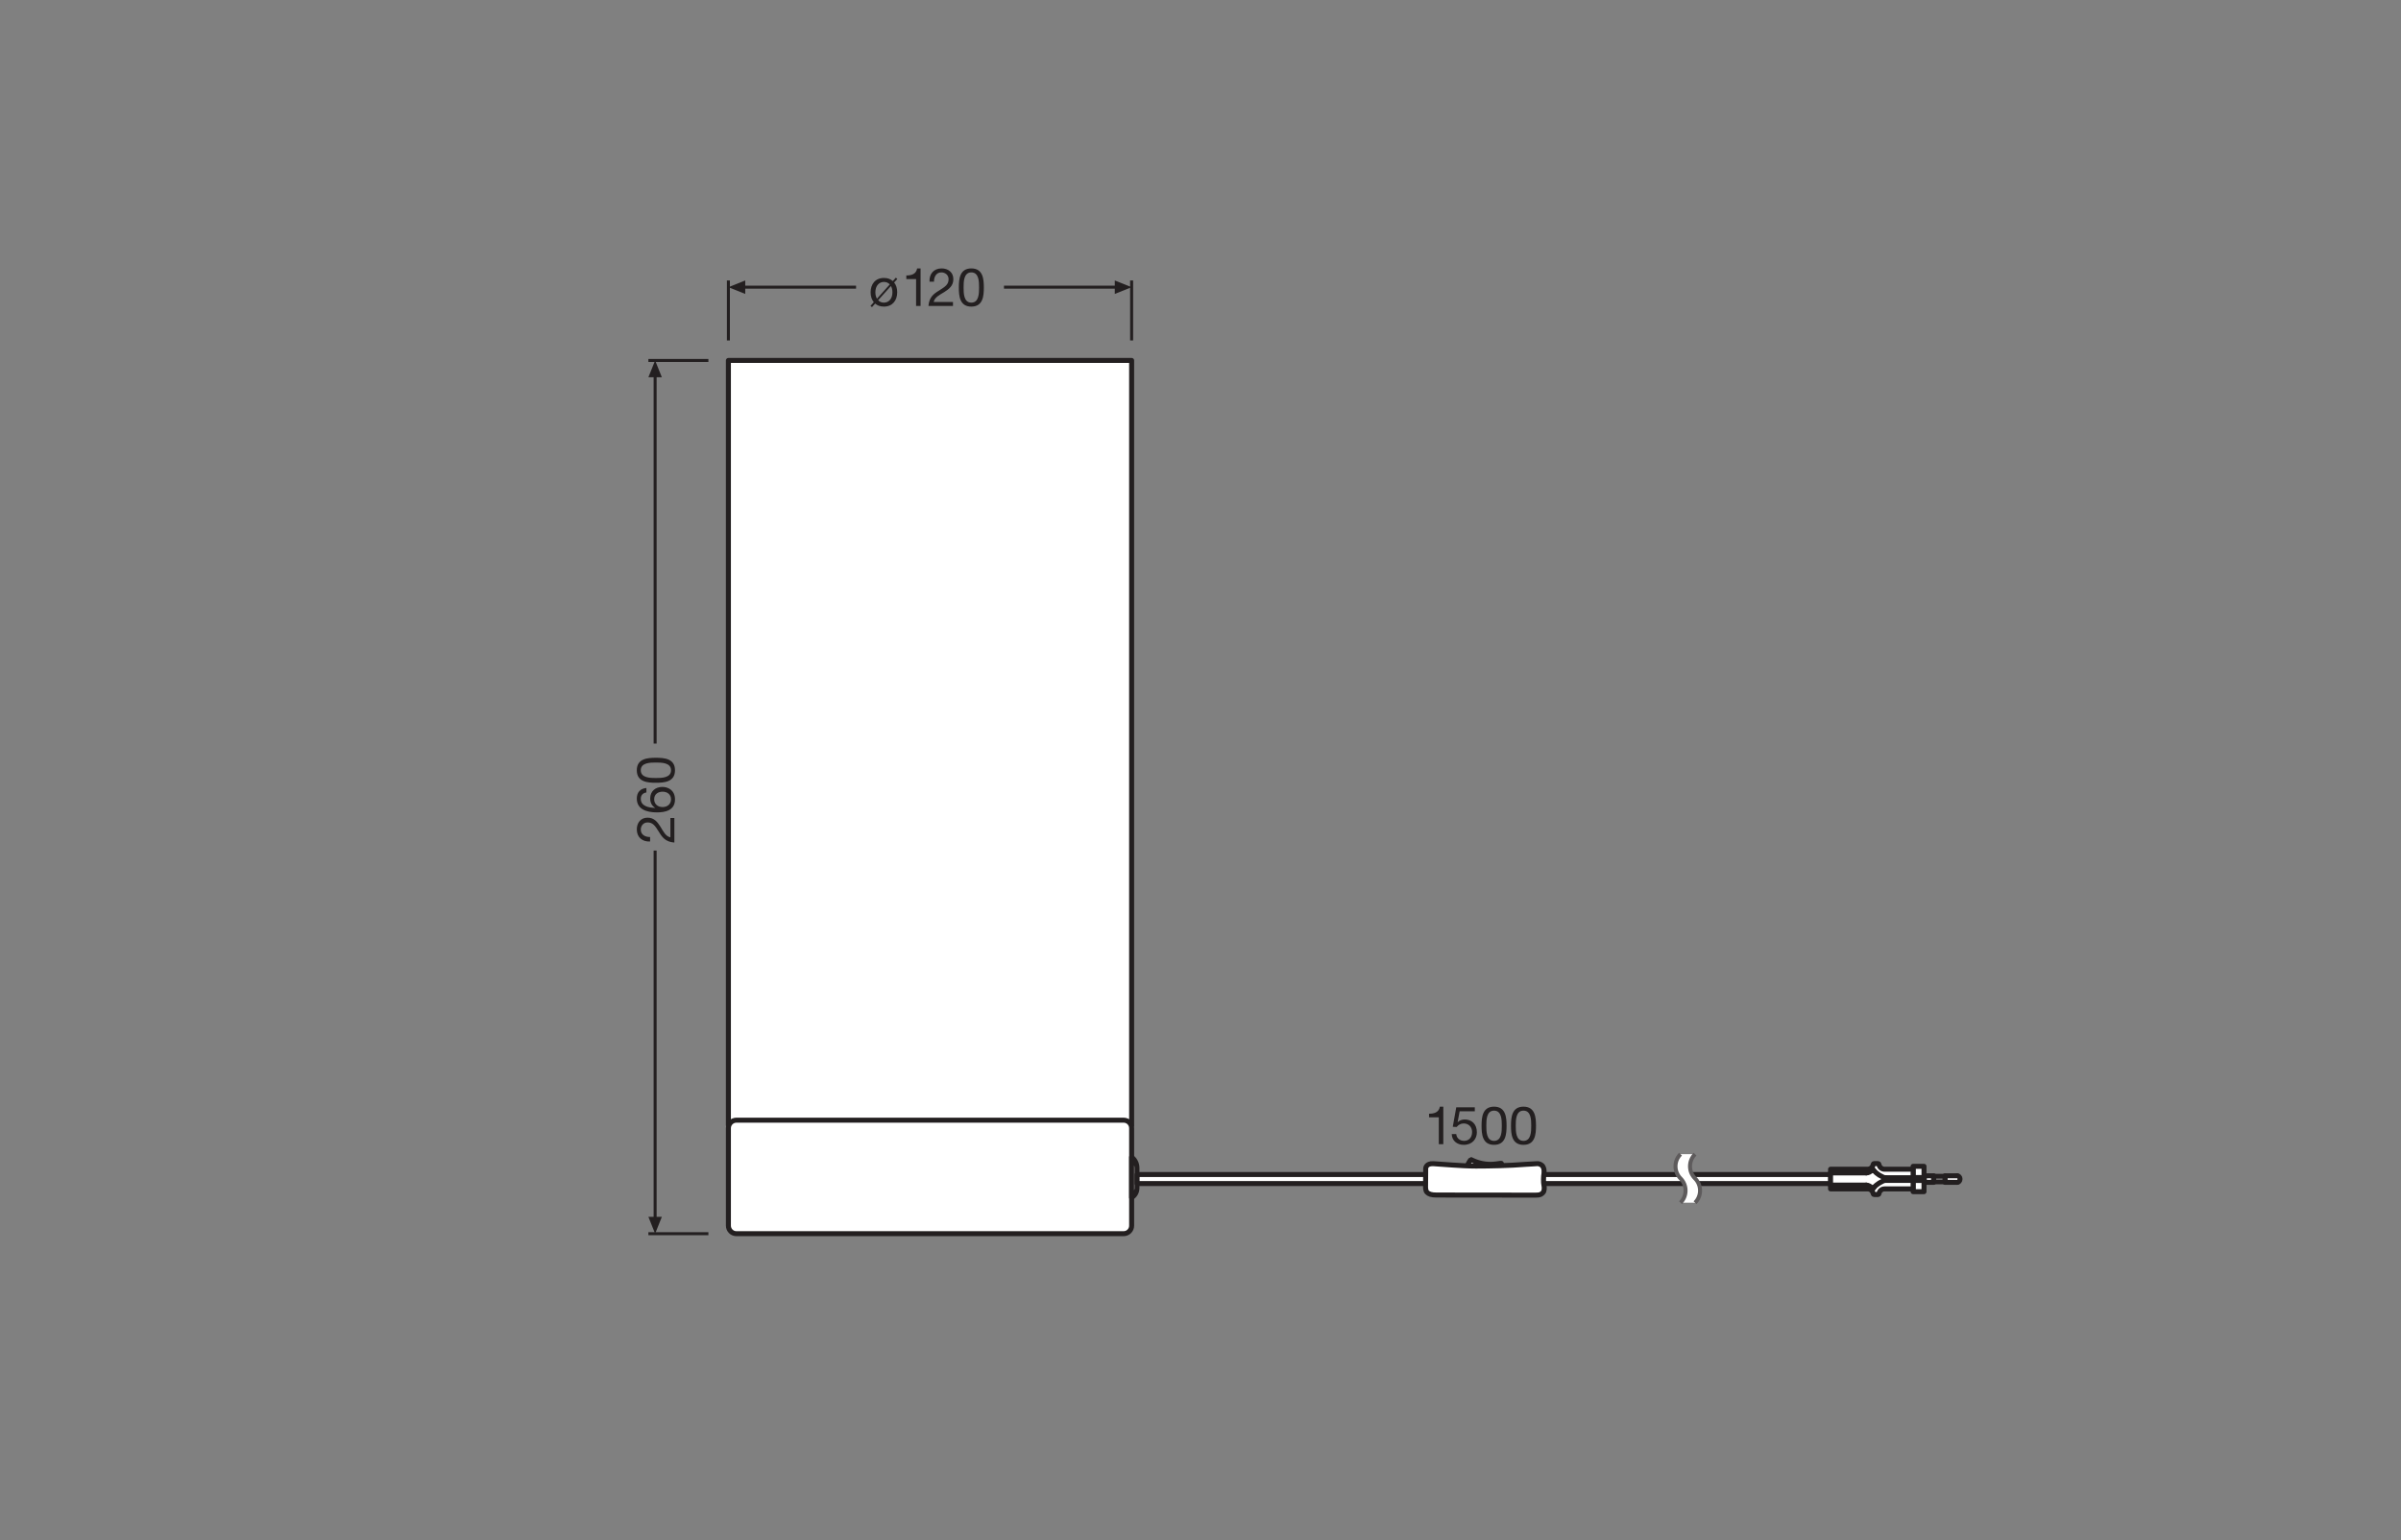 <?xml version="1.0" encoding="UTF-8" standalone="no"?>
<!-- Created with Inkscape (http://www.inkscape.org/) -->

<svg
   version="1.1"
   id="svg2"
   xml:space="preserve"
   width="453.543"
   height="291.024"
   viewBox="0 0 453.543 291.024"
   sodipodi:docname="PG_DAM_WORKFLOW-303099_DECOR_FELT_WEAVING_TUBE_TABLE_E14DG_mn_k_01.pdf"
   xmlns:inkscape="http://www.inkscape.org/namespaces/inkscape"
   xmlns:sodipodi="http://sodipodi.sourceforge.net/DTD/sodipodi-0.dtd"
   xmlns="http://www.w3.org/2000/svg"
   xmlns:svg="http://www.w3.org/2000/svg"><rect x="0" y="0" width="453.543" height="291.024" fill="#808080" stroke="none"/><defs
     id="defs6"><clipPath
       clipPathUnits="userSpaceOnUse"
       id="clipPath50"><path
         d="M 0,218.268 H 340.157 V 0 H 0 Z"
         id="path48" /></clipPath><clipPath
       clipPathUnits="userSpaceOnUse"
       id="clipPath230"><path
         d="M 0,218.268 H 340.157 V 0 H 0 Z"
         id="path228" /></clipPath></defs><sodipodi:namedview
     id="namedview4"
     pagecolor="#ffffff"
     bordercolor="#666666"
     borderopacity="1.0"
     inkscape:pageshadow="2"
     inkscape:pageopacity="0.0"
     inkscape:pagecheckerboard="0" /><g
     id="g8"
     inkscape:groupmode="layer"
     inkscape:label="PG_DAM_WORKFLOW-303099_DECOR_FELT_WEAVING_TUBE_TABLE_E14DG_mn_k_01"
     transform="matrix(1.333,0,0,-1.333,0,291.024)"><g
       id="g10"
       transform="translate(91.882,167.228)"><path
         d="M 0,0 H 8.504 Z"
         style="fill:#ffffff;fill-opacity:1;fill-rule:nonzero;stroke:none"
         id="path12" /></g><g
       id="g14"
       transform="translate(91.882,167.228)"><path
         d="M 0,0 H 8.504"
         style="fill:none;stroke:#231f20;stroke-width:0.425;stroke-linecap:butt;stroke-linejoin:round;stroke-miterlimit:10;stroke-dasharray:none;stroke-opacity:1"
         id="path16" /></g><g
       id="g18"
       transform="translate(91.882,43.446)"><path
         d="M 0,0 H 8.504 Z"
         style="fill:#ffffff;fill-opacity:1;fill-rule:nonzero;stroke:none"
         id="path20" /></g><g
       id="g22"
       transform="translate(100.386,43.446)"><path
         d="M 0,0 H -8.504"
         style="fill:none;stroke:#231f20;stroke-width:0.425;stroke-linecap:butt;stroke-linejoin:round;stroke-miterlimit:10;stroke-dasharray:none;stroke-opacity:1"
         id="path24" /></g><g
       id="g26"
       transform="translate(160.361,170.062)"><path
         d="M 0,0 V 8.504 Z"
         style="fill:#ffffff;fill-opacity:1;fill-rule:nonzero;stroke:none"
         id="path28" /></g><g
       id="g30"
       transform="translate(160.361,178.566)"><path
         d="M 0,0 V -8.504"
         style="fill:none;stroke:#231f20;stroke-width:0.425;stroke-linecap:butt;stroke-linejoin:round;stroke-miterlimit:10;stroke-dasharray:none;stroke-opacity:1"
         id="path32" /></g><g
       id="g34"
       transform="translate(103.221,170.062)"><path
         d="M 0,0 V 8.504 Z"
         style="fill:#ffffff;fill-opacity:1;fill-rule:nonzero;stroke:none"
         id="path36" /></g><g
       id="g38"
       transform="translate(103.221,170.062)"><path
         d="M 0,0 V 8.504"
         style="fill:none;stroke:#231f20;stroke-width:0.425;stroke-linecap:butt;stroke-linejoin:round;stroke-miterlimit:10;stroke-dasharray:none;stroke-opacity:1"
         id="path40" /></g><path
       d="m 160.361,58.816 h -57.14 v 108.412 h 57.14 z"
       style="fill:#ffffff;fill-opacity:1;fill-rule:nonzero;stroke:#231f20;stroke-width:0.709;stroke-linecap:round;stroke-linejoin:round;stroke-miterlimit:10;stroke-dasharray:none;stroke-opacity:1"
       id="path42" /><g
       id="g44"><g
         id="g46"
         clip-path="url(#clipPath50)"><g
           id="g52"
           transform="translate(159.23,43.446)"><path
             d="m 0,0 h -54.877 c -0.625,0 -1.132,0.507 -1.132,1.132 v 13.825 c 0,0.625 0.507,1.132 1.132,1.132 H 0 c 0.625,0 1.132,-0.507 1.132,-1.132 V 1.132 C 1.132,0.507 0.625,0 0,0"
             style="fill:#ffffff;fill-opacity:1;fill-rule:nonzero;stroke:none"
             id="path54" /></g><g
           id="g56"
           transform="translate(159.23,43.446)"><path
             d="m 0,0 h -54.877 c -0.625,0 -1.132,0.507 -1.132,1.132 v 13.825 c 0,0.625 0.507,1.132 1.132,1.132 H 0 c 0.625,0 1.132,-0.507 1.132,-1.132 V 1.132 C 1.132,0.507 0.625,0 0,0 Z"
             style="fill:none;stroke:#231f20;stroke-width:0.709;stroke-linecap:round;stroke-linejoin:round;stroke-miterlimit:10;stroke-dasharray:none;stroke-opacity:1"
             id="path58" /></g><g
           id="g60"
           transform="translate(161.114,52.761)"><path
             d="m 0,0 v -2.848 c 0,-0.571 -0.299,-1.069 -0.753,-1.35 v 5.73 C -0.294,1.177 0,0.623 0,0"
             style="fill:#ffffff;fill-opacity:1;fill-rule:nonzero;stroke:none"
             id="path62" /></g><g
           id="g64"
           transform="translate(161.114,52.761)"><path
             d="m 0,0 v -2.848 c 0,-0.571 -0.299,-1.069 -0.753,-1.35 v 5.73 C -0.294,1.177 0,0.623 0,0 Z"
             style="fill:none;stroke:#231f20;stroke-width:0.709;stroke-linecap:round;stroke-linejoin:round;stroke-miterlimit:10;stroke-dasharray:none;stroke-opacity:1"
             id="path66" /></g><path
           d="m 259.447,50.548 h -98.31 v 1.28 h 98.31 z"
           style="fill:#ffffff;fill-opacity:1;fill-rule:nonzero;stroke:#231f20;stroke-width:0.709;stroke-linecap:round;stroke-linejoin:round;stroke-miterlimit:10;stroke-dasharray:none;stroke-opacity:1"
           id="path68" /><g
           id="g70"
           transform="translate(212.883,53.087)"><path
             d="M 0,0 -0.132,0.324 -0.134,0.319 C -0.16,0.334 -0.195,0.334 -0.238,0.329 -0.281,0.324 -0.337,0.319 -0.398,0.309 -0.461,0.299 -0.535,0.289 -0.611,0.278 -0.687,0.268 -0.773,0.253 -0.854,0.243 -0.887,0.238 -0.919,0.238 -0.95,0.233 -1.918,0.111 -2.9,0.233 -3.812,0.583 -3.894,0.618 -3.98,0.648 -4.056,0.684 -4.132,0.714 -4.202,0.744 -4.258,0.775 -4.314,0.8 -4.354,0.821 -4.39,0.836 -4.423,0.851 -4.448,0.861 -4.446,0.861 L -4.507,0.79 C -4.595,0.659 -4.686,0.532 -4.76,0.39 -4.79,0.334 -4.821,0.273 -4.846,0.213 -4.876,0.137 -4.902,0.056 -4.927,-0.021 v -0.536 l 5.082,0.126 z"
             style="fill:#ffffff;fill-opacity:1;fill-rule:nonzero;stroke:none"
             id="path72" /></g><g
           id="g74"
           transform="translate(212.883,53.087)"><path
             d="M 0,0 -0.132,0.324 -0.134,0.319 C -0.16,0.334 -0.195,0.334 -0.238,0.329 -0.281,0.324 -0.337,0.319 -0.398,0.309 -0.461,0.299 -0.535,0.289 -0.611,0.278 -0.687,0.268 -0.773,0.253 -0.854,0.243 -0.887,0.238 -0.919,0.238 -0.95,0.233 -1.918,0.111 -2.9,0.233 -3.812,0.583 -3.894,0.618 -3.98,0.648 -4.056,0.684 -4.132,0.714 -4.202,0.744 -4.258,0.775 -4.314,0.8 -4.354,0.821 -4.39,0.836 -4.423,0.851 -4.448,0.861 -4.446,0.861 L -4.507,0.79 C -4.595,0.659 -4.686,0.532 -4.76,0.39 -4.79,0.334 -4.821,0.273 -4.846,0.213 -4.876,0.137 -4.902,0.056 -4.927,-0.021 v -0.536 l 5.082,0.126 z"
             style="fill:none;stroke:#231f20;stroke-width:0.709;stroke-linecap:round;stroke-linejoin:round;stroke-miterlimit:10;stroke-dasharray:none;stroke-opacity:1"
             id="path76" /></g><g
           id="g78"
           transform="translate(202.033,52.667)"><path
             d="M 0,0 C 0,0 -0.009,0.758 1.094,0.699 2.197,0.64 5.117,0.365 7.116,0.365 c 1.999,0.001 4.735,0.054 7.033,0.242 0.975,0.079 1.451,0.057 1.645,0.097 0.195,0.04 0.667,-0.128 0.814,-0.408 0.146,-0.281 0.194,-0.474 0.157,-0.98 -0.076,-0.328 -0.095,-1.346 -0.016,-1.626 0.093,-0.383 0.077,-0.893 -0.141,-1.098 -0.219,-0.205 -0.326,-0.359 -1.039,-0.35 -0.713,0.01 -14.06,0.016 -14.06,0.016 -0.682,0 -1.083,0.134 -1.322,0.388 -0.238,0.254 -0.209,0.756 -0.204,1.033 C -0.012,-2.044 0,0 0,0"
             style="fill:#ffffff;fill-opacity:1;fill-rule:nonzero;stroke:none"
             id="path80" /></g><g
           id="g82"
           transform="translate(202.033,52.667)"><path
             d="M 0,0 C 0,0 -0.009,0.758 1.094,0.699 2.197,0.64 5.117,0.365 7.116,0.365 c 1.999,0.001 4.735,0.054 7.033,0.242 0.975,0.079 1.451,0.057 1.645,0.097 0.195,0.04 0.667,-0.128 0.814,-0.408 0.146,-0.281 0.194,-0.474 0.157,-0.98 -0.076,-0.328 -0.095,-1.346 -0.016,-1.626 0.093,-0.383 0.077,-0.893 -0.141,-1.098 -0.219,-0.205 -0.326,-0.359 -1.039,-0.35 -0.713,0.01 -14.06,0.016 -14.06,0.016 -0.682,0 -1.083,0.134 -1.322,0.388 -0.238,0.254 -0.209,0.756 -0.204,1.033 C -0.012,-2.044 0,0 0,0 Z"
             style="fill:none;stroke:#231f20;stroke-width:0.709;stroke-linecap:round;stroke-linejoin:round;stroke-miterlimit:10;stroke-dasharray:none;stroke-opacity:1"
             id="path84" /></g><path
           d="m 271.105,49.402 h 1.542 v 3.588 h -1.542 z"
           style="fill:#ffffff;fill-opacity:1;fill-rule:nonzero;stroke:#231f20;stroke-width:0.709;stroke-linecap:round;stroke-linejoin:round;stroke-miterlimit:10;stroke-dasharray:none;stroke-opacity:1"
           id="path86" /><g
           id="g88"
           transform="translate(271.105,49.794)"><path
             d="m 0,0 h -4.051 c -0.4,0 -0.734,-0.294 -0.791,-0.686 -0.008,-0.065 -0.065,-0.113 -0.131,-0.113 h -0.554 c -0.065,0 -0.121,0.048 -0.131,0.113 C -5.715,-0.294 -6.049,0 -6.449,0 h -5.25 v 2.788 h 5.25 c 0.4,0 0.734,0.295 0.791,0.684 0.01,0.067 0.066,0.116 0.131,0.116 h 0.554 c 0.066,0 0.123,-0.049 0.131,-0.116 0.057,-0.389 0.391,-0.684 0.791,-0.684 H 0 Z"
             style="fill:#ffffff;fill-opacity:1;fill-rule:nonzero;stroke:none"
             id="path90" /></g><g
           id="g92"
           transform="translate(271.105,49.794)"><path
             d="m 0,0 h -4.051 c -0.4,0 -0.734,-0.294 -0.791,-0.686 -0.008,-0.065 -0.065,-0.113 -0.131,-0.113 h -0.554 c -0.065,0 -0.121,0.048 -0.131,0.113 C -5.715,-0.294 -6.049,0 -6.449,0 h -5.25 v 2.788 h 5.25 c 0.4,0 0.734,0.295 0.791,0.684 0.01,0.067 0.066,0.116 0.131,0.116 h 0.554 c 0.066,0 0.123,-0.049 0.131,-0.116 0.057,-0.389 0.391,-0.684 0.791,-0.684 H 0 Z"
             style="fill:none;stroke:#231f20;stroke-width:0.709;stroke-linecap:round;stroke-linejoin:round;stroke-miterlimit:10;stroke-dasharray:none;stroke-opacity:1"
             id="path94" /></g><g
           id="g96"
           transform="translate(264.468,52.06)"><path
             d="m 0,0 h -0.676 -0.53 -1.59 -0.539 -1.728"
             style="fill:none;stroke:#231f20;stroke-width:0.709;stroke-linecap:round;stroke-linejoin:round;stroke-miterlimit:10;stroke-dasharray:none;stroke-opacity:1"
             id="path98" /></g><g
           id="g100"
           transform="translate(272.647,51.407)"><path
             d="M 0,0 H -1.542"
             style="fill:none;stroke:#231f20;stroke-width:0.709;stroke-linecap:round;stroke-linejoin:round;stroke-miterlimit:10;stroke-dasharray:none;stroke-opacity:1"
             id="path102" /></g><g
           id="g104"
           transform="translate(267.101,51.374)"><path
             d="M 0,0 H 4.003"
             style="fill:none;stroke:#231f20;stroke-width:0.709;stroke-linecap:round;stroke-linejoin:round;stroke-miterlimit:10;stroke-dasharray:none;stroke-opacity:1"
             id="path106" /></g><g
           id="g108"
           transform="translate(267.101,51)"><path
             d="M 0,0 H 4.003"
             style="fill:none;stroke:#231f20;stroke-width:0.709;stroke-linecap:round;stroke-linejoin:round;stroke-miterlimit:10;stroke-dasharray:none;stroke-opacity:1"
             id="path110" /></g><g
           id="g112"
           transform="translate(272.647,50.984)"><path
             d="M 0,0 H -1.542"
             style="fill:none;stroke:#231f20;stroke-width:0.709;stroke-linecap:round;stroke-linejoin:round;stroke-miterlimit:10;stroke-dasharray:none;stroke-opacity:1"
             id="path114" /></g><g
           id="g116"
           transform="translate(259.405,50.331)"><path
             d="m 0,0 h 0.668 0.531 1.598 0.53 1.736"
             style="fill:none;stroke:#231f20;stroke-width:0.709;stroke-linecap:round;stroke-linejoin:round;stroke-miterlimit:10;stroke-dasharray:none;stroke-opacity:1"
             id="path118" /></g><g
           id="g120"
           transform="translate(277.351,51.652)"><path
             d="M 0,0 V -0.929"
             style="fill:none;stroke:#231f20;stroke-width:0.709;stroke-linecap:round;stroke-linejoin:round;stroke-miterlimit:10;stroke-dasharray:none;stroke-opacity:1"
             id="path122" /></g><g
           id="g124"
           transform="translate(265.243,52.434)"><path
             d="M 0,0 C 0.032,0.033 0.073,0.083 0.098,0.132"
             style="fill:none;stroke:#231f20;stroke-width:0.709;stroke-linecap:round;stroke-linejoin:round;stroke-miterlimit:10;stroke-dasharray:none;stroke-opacity:1"
             id="path126" /></g><g
           id="g128"
           transform="translate(265.456,49.892)"><path
             d="M 0,0 C 0.024,0.031 0.049,0.065 0.073,0.08"
             style="fill:none;stroke:#231f20;stroke-width:0.709;stroke-linecap:round;stroke-linejoin:round;stroke-miterlimit:10;stroke-dasharray:none;stroke-opacity:1"
             id="path130" /></g><g
           id="g132"
           transform="translate(265.341,49.809)"><path
             d="M 0,0 C 0.041,0.034 0.081,0.05 0.115,0.083"
             style="fill:none;stroke:#231f20;stroke-width:0.709;stroke-linecap:round;stroke-linejoin:round;stroke-miterlimit:10;stroke-dasharray:none;stroke-opacity:1"
             id="path134" /></g><g
           id="g136"
           transform="translate(277.351,51.652)"><path
             d="M 0,0 C 0.22,0 0.399,-0.21 0.399,-0.456 0.399,-0.719 0.22,-0.929 0,-0.929 H -1.729 V 0 Z"
             style="fill:#ffffff;fill-opacity:1;fill-rule:nonzero;stroke:none"
             id="path138" /></g><g
           id="g140"
           transform="translate(277.351,51.652)"><path
             d="M 0,0 C 0.22,0 0.399,-0.21 0.399,-0.456 0.399,-0.719 0.22,-0.929 0,-0.929 H -1.729 V 0 Z"
             style="fill:none;stroke:#231f20;stroke-width:0.709;stroke-linecap:round;stroke-linejoin:round;stroke-miterlimit:10;stroke-dasharray:none;stroke-opacity:1"
             id="path142" /></g><g
           id="g144"
           transform="translate(265.529,52.401)"><path
             d="M 0,0 C -0.024,0.033 -0.049,0.049 -0.073,0.082"
             style="fill:none;stroke:#231f20;stroke-width:0.709;stroke-linecap:round;stroke-linejoin:round;stroke-miterlimit:10;stroke-dasharray:none;stroke-opacity:1"
             id="path146" /></g><g
           id="g148"
           transform="translate(265.456,52.483)"><path
             d="M 0,0 C -0.034,0.034 -0.074,0.065 -0.115,0.083"
             style="fill:none;stroke:#231f20;stroke-width:0.709;stroke-linecap:round;stroke-linejoin:round;stroke-miterlimit:10;stroke-dasharray:none;stroke-opacity:1"
             id="path150" /></g><g
           id="g152"
           transform="translate(265.341,49.809)"><path
             d="M 0,0 C -0.017,0.034 -0.041,0.065 -0.065,0.099"
             style="fill:none;stroke:#231f20;stroke-width:0.709;stroke-linecap:round;stroke-linejoin:round;stroke-miterlimit:10;stroke-dasharray:none;stroke-opacity:1"
             id="path154" /></g><g
           id="g156"
           transform="translate(265.529,52.401)"><path
             d="M 0,0 C 0.227,-0.243 0.488,-0.472 0.773,-0.651 1.092,-0.847 1.442,-1.01 1.793,-1.108"
             style="fill:none;stroke:#231f20;stroke-width:0.709;stroke-linecap:round;stroke-linejoin:round;stroke-miterlimit:10;stroke-dasharray:none;stroke-opacity:1"
             id="path158" /></g><g
           id="g160"
           transform="translate(267.322,51.294)"><path
             d="M 0,0 C 0.032,-0.016 0.057,-0.033 0.081,-0.033 0.13,-0.083 0.139,-0.083 0.139,-0.099 0.106,-0.147 0.098,-0.163 0.081,-0.163 0.057,-0.181 0.032,-0.196 0,-0.196"
             style="fill:none;stroke:#231f20;stroke-width:0.709;stroke-linecap:round;stroke-linejoin:round;stroke-miterlimit:10;stroke-dasharray:none;stroke-opacity:1"
             id="path162" /></g><g
           id="g164"
           transform="translate(267.322,51.097)"><path
             d="M 0,0 C -0.351,-0.113 -0.701,-0.276 -1.019,-0.472 -1.305,-0.653 -1.566,-0.865 -1.793,-1.125"
             style="fill:none;stroke:#231f20;stroke-width:0.709;stroke-linecap:round;stroke-linejoin:round;stroke-miterlimit:10;stroke-dasharray:none;stroke-opacity:1"
             id="path166" /></g><g
           id="g168"
           transform="translate(264.468,52.06)"><path
             d="m 0,0 c 0.148,0 0.302,0.031 0.433,0.099 0.13,0.064 0.245,0.162 0.342,0.275"
             style="fill:none;stroke:#231f20;stroke-width:0.709;stroke-linecap:round;stroke-linejoin:round;stroke-miterlimit:10;stroke-dasharray:none;stroke-opacity:1"
             id="path170" /></g><g
           id="g172"
           transform="translate(265.276,49.908)"><path
             d="m 0,0 c -0.097,0.129 -0.212,0.227 -0.35,0.294 -0.138,0.08 -0.302,0.129 -0.457,0.129"
             style="fill:none;stroke:#231f20;stroke-width:0.709;stroke-linecap:round;stroke-linejoin:round;stroke-miterlimit:10;stroke-dasharray:none;stroke-opacity:1"
             id="path174" /></g><path
           d="m 274.024,50.723 h -1.329 v 0.929 h 1.329 z"
           style="fill:#ffffff;fill-opacity:1;fill-rule:nonzero;stroke:#231f20;stroke-width:0.709;stroke-linecap:round;stroke-linejoin:round;stroke-miterlimit:10;stroke-dasharray:none;stroke-opacity:1"
           id="path176" /><path
           d="m 275.622,50.798 h -1.598 v 0.776 h 1.598 z"
           style="fill:#ffffff;fill-opacity:1;fill-rule:nonzero;stroke:#231f20;stroke-width:0.709;stroke-linecap:round;stroke-linejoin:round;stroke-miterlimit:10;stroke-dasharray:none;stroke-opacity:1"
           id="path178" /><g
           id="g180"
           transform="translate(240.202,47.837)"><path
             d="M 0,0 C 0.44,0.44 0.712,1.048 0.712,1.72 0.712,2.391 0.44,2.999 0,3.439 c -0.44,0.44 -0.712,1.048 -0.712,1.72 0,0.671 0.272,1.279 0.712,1.72 h -2.057 c -0.44,-0.441 -0.712,-1.049 -0.712,-1.72 0,-0.672 0.272,-1.28 0.712,-1.72 0.44,-0.44 0.712,-1.048 0.712,-1.719 0,-0.672 -0.272,-1.28 -0.712,-1.72 z"
             style="fill:#ffffff;fill-opacity:1;fill-rule:nonzero;stroke:none"
             id="path182" /></g><g
           id="g184"
           transform="translate(238.145,54.715)"><path
             d="m 0,0 c -0.44,-0.44 -0.712,-1.048 -0.712,-1.72 0,-0.671 0.272,-1.279 0.712,-1.719 0.44,-0.44 0.712,-1.048 0.712,-1.72 C 0.712,-5.83 0.44,-6.438 0,-6.879"
             style="fill:none;stroke:#5e5b5c;stroke-width:0.567;stroke-linecap:butt;stroke-linejoin:round;stroke-miterlimit:4;stroke-dasharray:none;stroke-opacity:1"
             id="path186" /></g><g
           id="g188"
           transform="translate(240.202,54.715)"><path
             d="m 0,0 c -0.44,-0.44 -0.712,-1.048 -0.712,-1.72 0,-0.671 0.272,-1.279 0.712,-1.719 0.44,-0.44 0.712,-1.048 0.712,-1.72 C 0.712,-5.83 0.44,-6.438 0,-6.879"
             style="fill:none;stroke:#5e5b5c;stroke-width:0.567;stroke-linecap:butt;stroke-linejoin:round;stroke-miterlimit:4;stroke-dasharray:none;stroke-opacity:1"
             id="path190" /></g><g
           id="g192"
           transform="translate(93.791,164.842)"><path
             d="M 0,0 -0.953,2.386 -1.908,0 Z"
             style="fill:#231f20;fill-opacity:1;fill-rule:nonzero;stroke:none"
             id="path194" /></g><g
           id="g196"
           transform="translate(92.837,165.561)"><path
             d="M 0,0 V -52.639"
             style="fill:none;stroke:#231f20;stroke-width:0.425;stroke-linecap:butt;stroke-linejoin:round;stroke-miterlimit:3.864;stroke-dasharray:none;stroke-opacity:1"
             id="path198" /></g><g
           id="g200"
           transform="translate(105.607,178.566)"><path
             d="M 0,0 -2.386,-0.953 0,-1.908 Z"
             style="fill:#231f20;fill-opacity:1;fill-rule:nonzero;stroke:none"
             id="path202" /></g><g
           id="g204"
           transform="translate(104.887,177.613)"><path
             d="M 0,0 H 16.424"
             style="fill:none;stroke:#231f20;stroke-width:0.425;stroke-linecap:butt;stroke-linejoin:round;stroke-miterlimit:3.864;stroke-dasharray:none;stroke-opacity:1"
             id="path206" /></g><g
           id="g208"
           transform="translate(157.975,178.566)"><path
             d="M 0,0 2.386,-0.953 0,-1.908 Z"
             style="fill:#231f20;fill-opacity:1;fill-rule:nonzero;stroke:none"
             id="path210" /></g><g
           id="g212"
           transform="translate(158.695,177.613)"><path
             d="M 0,0 H -16.424"
             style="fill:none;stroke:#231f20;stroke-width:0.425;stroke-linecap:butt;stroke-linejoin:round;stroke-miterlimit:3.864;stroke-dasharray:none;stroke-opacity:1"
             id="path214" /></g><g
           id="g216"
           transform="translate(93.791,45.832)"><path
             d="M 0,0 -0.953,-2.386 -1.908,0 Z"
             style="fill:#231f20;fill-opacity:1;fill-rule:nonzero;stroke:none"
             id="path218" /></g><g
           id="g220"
           transform="translate(92.837,45.112)"><path
             d="M 0,0 V 52.639"
             style="fill:none;stroke:#231f20;stroke-width:0.425;stroke-linecap:butt;stroke-linejoin:round;stroke-miterlimit:3.864;stroke-dasharray:none;stroke-opacity:1"
             id="path222" /></g></g></g><g
       id="g224"><g
         id="g226"
         clip-path="url(#clipPath230)"><g
           id="g232"
           transform="translate(124.439,175.762)"><path
             d="m 0,0 c 0.225,-0.226 0.495,-0.338 0.818,-0.338 0.668,0 1.209,0.525 1.209,1.464 0,0.368 -0.083,0.661 -0.211,0.893 z M 1.651,2.245 C 1.434,2.477 1.156,2.597 0.818,2.597 c -0.668,0 -1.209,-0.533 -1.209,-1.471 0,-0.36 0.083,-0.661 0.226,-0.909 z m 0.616,0.27 C 2.56,2.162 2.703,1.674 2.703,1.126 c 0,-1.134 -0.654,-2.027 -1.885,-2.027 -0.518,0 -0.931,0.157 -1.238,0.428 l -0.451,-0.503 -0.21,0.18 0.465,0.518 c -0.3,0.368 -0.45,0.856 -0.45,1.404 0,1.141 0.653,2.034 1.884,2.034 0.533,0 0.939,-0.15 1.262,-0.443 L 2.515,3.206 2.718,3.01 Z"
             style="fill:#231f20;fill-opacity:1;fill-rule:nonzero;stroke:none"
             id="path234" /></g><g
           id="g236"
           transform="translate(130.454,174.951)"><path
             d="m 0,0 h -0.638 v 3.814 h -1.381 v 0.51 c 0.728,0 1.389,0.188 1.531,0.999 l 0.488,0 z"
             style="fill:#231f20;fill-opacity:1;fill-rule:nonzero;stroke:none"
             id="path238" /></g><g
           id="g240"
           transform="translate(131.72,178.39)"><path
             d="m 0,0 c -0.06,1.081 0.586,1.884 1.712,1.884 0.923,0 1.666,-0.54 1.666,-1.531 0,-0.938 -0.63,-1.404 -1.291,-1.825 C 1.427,-1.87 0.713,-2.222 0.593,-2.875 H 3.326 V -3.438 H -0.15 c 0.098,1.253 0.743,1.726 1.494,2.177 0.901,0.563 1.359,0.878 1.359,1.621 0,0.578 -0.466,0.961 -1.029,0.961 C 0.931,1.321 0.616,0.638 0.638,0 Z"
             style="fill:#231f20;fill-opacity:1;fill-rule:nonzero;stroke:none"
             id="path242" /></g><g
           id="g244"
           transform="translate(137.647,175.424)"><path
             d="m 0,0 c 1.089,0 1.096,1.351 1.096,2.147 0,0.788 -0.007,2.14 -1.096,2.14 -1.088,0 -1.096,-1.352 -1.096,-2.14 C -1.096,1.351 -1.088,0 0,0 m 0,4.85 c 1.667,0 1.772,-1.539 1.772,-2.71 0,-1.172 -0.105,-2.703 -1.772,-2.703 -1.667,0 -1.771,1.531 -1.771,2.703 0,1.171 0.104,2.71 1.771,2.71"
             style="fill:#231f20;fill-opacity:1;fill-rule:nonzero;stroke:none"
             id="path246" /></g><g
           id="g248"
           transform="translate(92.125,99.038)"><path
             d="m 0,0 c -1.081,-0.061 -1.884,0.585 -1.884,1.711 0,0.924 0.54,1.667 1.531,1.667 0.939,0 1.404,-0.63 1.825,-1.291 C 1.87,1.426 2.222,0.713 2.875,0.593 V 3.326 H 3.438 V -0.15 C 2.185,-0.053 1.712,0.593 1.261,1.344 0.698,2.245 0.383,2.702 -0.36,2.702 -0.938,2.702 -1.321,2.237 -1.321,1.674 -1.321,0.931 -0.638,0.615 0,0.638 Z"
             style="fill:#231f20;fill-opacity:1;fill-rule:nonzero;stroke:none"
             id="path250" /></g><g
           id="g252"
           transform="translate(93.904,103.921)"><path
             d="m 0,0 c 0.661,0 1.186,0.405 1.186,1.104 0,0.69 -0.548,1.073 -1.178,1.073 -0.661,0 -1.209,-0.345 -1.209,-1.073 C -1.201,0.391 -0.668,0 0,0 m -2.305,2.064 c -0.48,-0.06 -0.796,-0.382 -0.796,-0.893 0,-1.081 1.202,-1.269 2.02,-1.291 l 0.015,0.015 c -0.488,0.3 -0.698,0.751 -0.698,1.329 0,1.021 0.743,1.629 1.726,1.629 0.781,0 1.787,-0.436 1.787,-1.779 0,-1.584 -1.449,-1.832 -2.56,-1.832 -1.463,0 -2.853,0.443 -2.853,1.959 0,0.879 0.488,1.419 1.359,1.502 z"
             style="fill:#231f20;fill-opacity:1;fill-rule:nonzero;stroke:none"
             id="path254" /></g><g
           id="g256"
           transform="translate(95.09,109.134)"><path
             d="m 0,0 c 0,1.089 -1.351,1.096 -2.147,1.096 -0.788,0 -2.14,-0.007 -2.14,-1.096 0,-1.088 1.352,-1.096 2.14,-1.096 C -1.351,-1.096 0,-1.088 0,0 m -4.85,0 c 0,1.667 1.539,1.772 2.711,1.772 1.171,0 2.702,-0.105 2.702,-1.772 0,-1.667 -1.531,-1.771 -2.702,-1.771 -1.172,0 -2.711,0.104 -2.711,1.771"
             style="fill:#231f20;fill-opacity:1;fill-rule:nonzero;stroke:none"
             id="path258" /></g><g
           id="g260"
           transform="translate(204.53,56.127)"><path
             d="M 0,0 H -0.638 V 3.814 H -2.02 v 0.51 c 0.728,0 1.389,0.188 1.532,0.999 l 0.488,0 z"
             style="fill:#231f20;fill-opacity:1;fill-rule:nonzero;stroke:none"
             id="path262" /></g><g
           id="g264"
           transform="translate(208.993,60.797)"><path
             d="m 0,0 h -2.147 l -0.285,-1.531 0.015,-0.015 c 0.232,0.262 0.63,0.382 0.991,0.382 0.946,0 1.719,-0.6 1.719,-1.824 0,-0.901 -0.623,-1.772 -1.862,-1.772 -0.923,0 -1.674,0.564 -1.697,1.525 h 0.639 c 0.037,-0.549 0.48,-0.961 1.118,-0.961 0.608,0 1.126,0.42 1.126,1.261 0,0.698 -0.48,1.208 -1.201,1.208 -0.413,0 -0.743,-0.202 -0.991,-0.502 L -3.123,-2.2 -2.627,0.563 H 0 Z"
             style="fill:#231f20;fill-opacity:1;fill-rule:nonzero;stroke:none"
             id="path266" /></g><g
           id="g268"
           transform="translate(211.722,56.6)"><path
             d="m 0,0 c 1.089,0 1.096,1.351 1.096,2.147 0,0.788 -0.007,2.14 -1.096,2.14 -1.088,0 -1.096,-1.352 -1.096,-2.14 C -1.096,1.351 -1.088,0 0,0 m 0,4.85 c 1.667,0 1.772,-1.539 1.772,-2.71 0,-1.172 -0.105,-2.703 -1.772,-2.703 -1.667,0 -1.771,1.531 -1.771,2.703 0,1.171 0.104,2.71 1.771,2.71"
             style="fill:#231f20;fill-opacity:1;fill-rule:nonzero;stroke:none"
             id="path270" /></g><g
           id="g272"
           transform="translate(215.892,56.6)"><path
             d="m 0,0 c 1.089,0 1.096,1.351 1.096,2.147 0,0.788 -0.007,2.14 -1.096,2.14 -1.088,0 -1.096,-1.352 -1.096,-2.14 C -1.096,1.351 -1.088,0 0,0 m 0,4.85 c 1.667,0 1.772,-1.539 1.772,-2.71 0,-1.172 -0.105,-2.703 -1.772,-2.703 -1.667,0 -1.771,1.531 -1.771,2.703 0,1.171 0.104,2.71 1.771,2.71"
             style="fill:#231f20;fill-opacity:1;fill-rule:nonzero;stroke:none"
             id="path274" /></g></g></g></g></svg>
